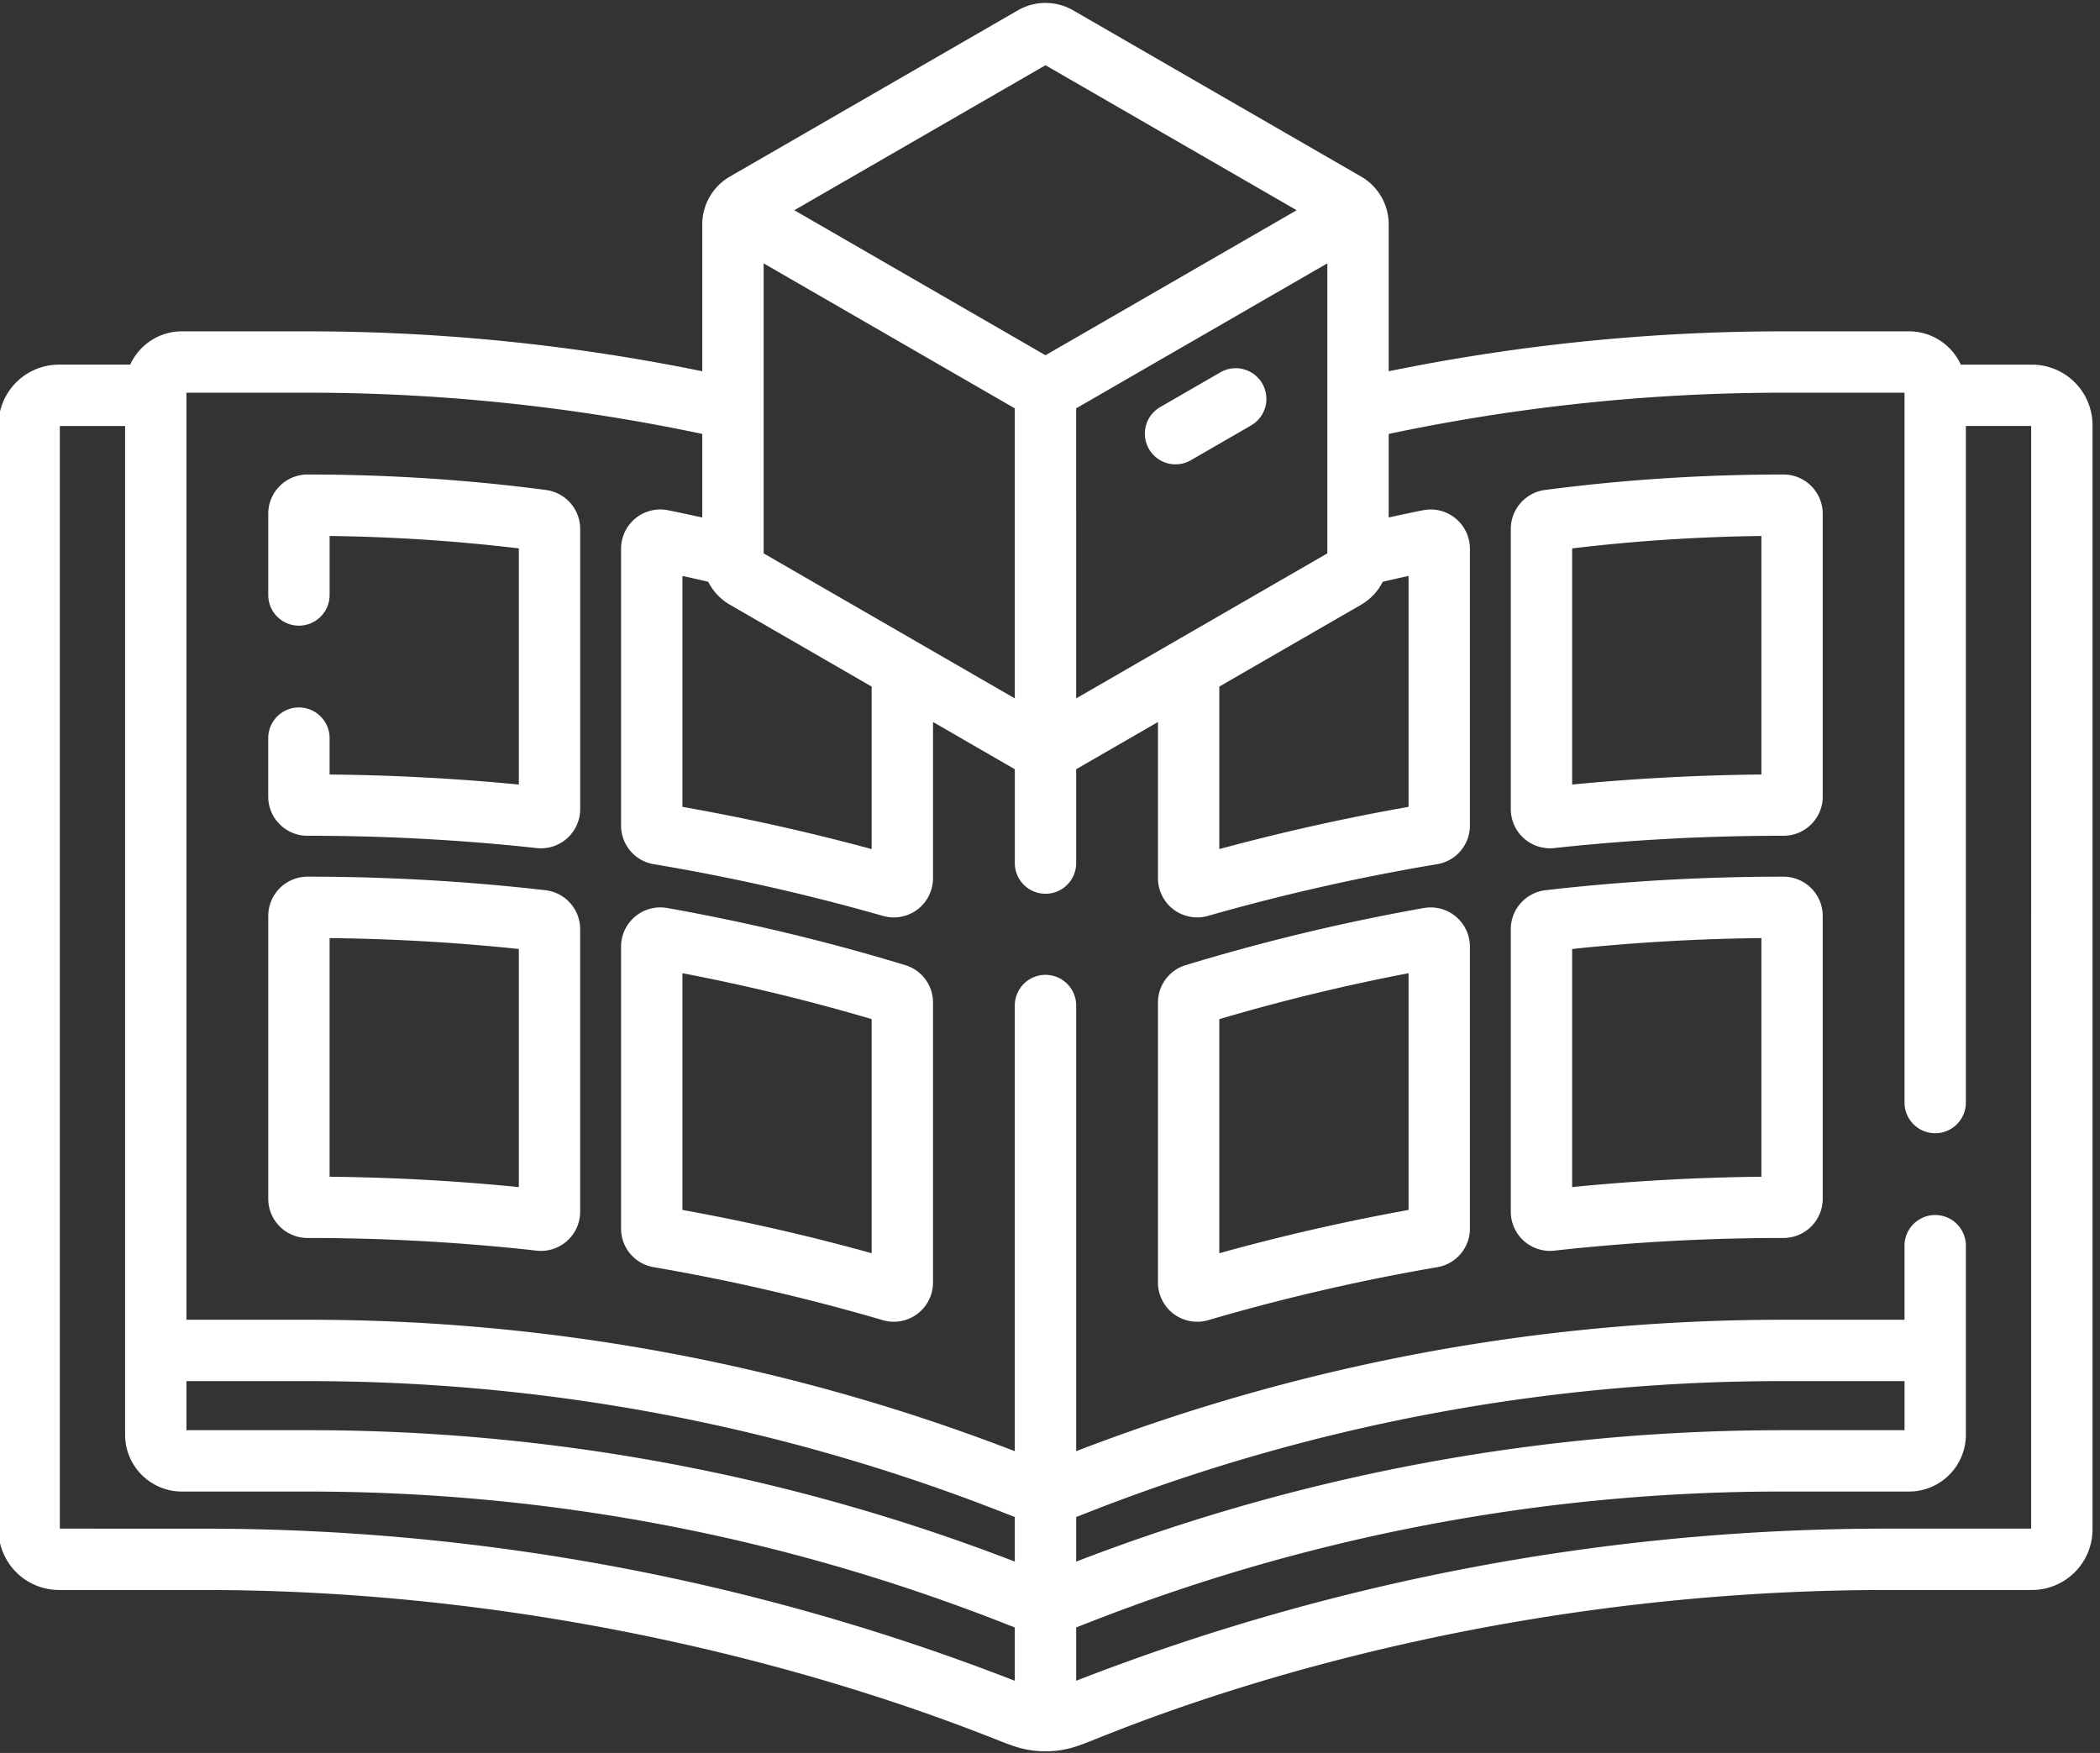 <svg xmlns="http://www.w3.org/2000/svg" width="115" height="96" viewBox="0 0 115 96"><rect x="0" y="0" width="115" height="96" fill="#333333" stroke="none"/><g><g><g><path fill="#fff" d="M111.23 83.715h-7.859a122.187 122.187 0 0 0-44.438 8.331v-2.92l.683-.267a103.832 103.832 0 0 1 38.009-7.176h6.92a3.114 3.114 0 0 0 3.11-3.11V68.22a1.68 1.68 0 1 0-3.36 0v4.056h-6.67c-13.287 0-26.3 2.421-38.692 7.197V55.067a1.68 1.68 0 1 0-3.36 0v24.406a107.178 107.178 0 0 0-38.692-7.197H10.21v-50.77h6.671c7.24 0 14.492.76 21.577 2.258v4.577a99.308 99.308 0 0 0-1.874-.398 2.15 2.15 0 0 0-2.573 2.108v15.16a2.14 2.14 0 0 0 1.794 2.116 114.47 114.47 0 0 1 12.55 2.833 2.16 2.16 0 0 0 1.885-.35 2.157 2.157 0 0 0 .854-1.713V39.54l4.48 2.586v5.1a1.68 1.68 0 1 0 3.359 0v-5.1l4.48-2.586v8.556c0 .67.318 1.31.853 1.713a2.16 2.16 0 0 0 1.884.35 114.41 114.41 0 0 1 12.55-2.833 2.14 2.14 0 0 0 1.795-2.117V30.051a2.15 2.15 0 0 0-2.574-2.107c-.622.125-1.248.258-1.873.397v-4.577a104.433 104.433 0 0 1 21.577-2.258h6.67v38.875a1.68 1.68 0 1 0 3.36 0V23.329h3.576zm-107.954 0V23.33H6.85v55.244a3.114 3.114 0 0 0 3.11 3.11h6.922c13.059 0 25.847 2.414 38.008 7.176l.683.268v2.919a122.196 122.196 0 0 0-44.438-8.33zm52.297 1.805a107.162 107.162 0 0 0-38.691-7.196H10.21v-2.688h6.671c13.06 0 25.848 2.414 38.01 7.176l.682.267zm3.36-2.44l.683-.268a103.838 103.838 0 0 1 38.009-7.176h6.671v2.688h-6.671c-13.287 0-26.301 2.42-38.692 7.197zm-1.68-79.508l13.755 7.941-13.755 7.942-13.755-7.942zM66.772 37.6l7.765-4.483c.517-.299.925-.74 1.186-1.258.47-.11.941-.216 1.412-.318v12.646A117.901 117.901 0 0 0 66.772 46.5zm-7.84-15.237l13.756-7.941v15.883l-13.755 7.942zm-17.114 7.942V14.423l13.755 7.941v15.884zm-3.035 1.554c.261.518.67.96 1.187 1.258l7.764 4.483v8.9a117.835 117.835 0 0 0-10.363-2.313V31.542c.471.102.942.209 1.412.318zm72.493-11.89h-3.9a3.114 3.114 0 0 0-2.83-1.823h-6.921c-7.237 0-14.485.735-21.577 2.186v-8.045a3.023 3.023 0 0 0-1.511-2.617L58.765.565a3.028 3.028 0 0 0-3.023 0L39.97 9.67a3.022 3.022 0 0 0-1.512 2.617v8.045a107.803 107.803 0 0 0-21.577-2.186h-6.92c-1.256 0-2.34.748-2.831 1.822h-3.9a3.318 3.318 0 0 0-3.314 3.314v60.478a3.318 3.318 0 0 0 3.314 3.314h7.905c24.904 0 43.125 8.168 44.145 8.464a5.41 5.41 0 0 0 3.946 0c1.027-.298 18.795-8.464 44.145-8.464h7.905a3.318 3.318 0 0 0 3.314-3.314V23.283a3.318 3.318 0 0 0-3.314-3.314z"/></g><g><path fill="#fff" d="M47.734 68.631a115.388 115.388 0 0 0-10.363-2.369V53.297c3.479.665 6.955 1.508 10.363 2.514zm1.836-15.777a112.338 112.338 0 0 0-13.036-3.128 2.15 2.15 0 0 0-2.523 2.117v15.438c0 1.048.75 1.938 1.785 2.115 4.214.721 8.436 1.697 12.547 2.902a2.159 2.159 0 0 0 1.892-.342 2.157 2.157 0 0 0 .859-1.718V54.91c0-.953-.613-1.78-1.524-2.056z"/></g><g><path fill="#fff" d="M29.903 26.834c-4.294-.564-8.66-.848-13.065-.848a2.15 2.15 0 0 0-2.148 2.149v4.449a1.68 1.68 0 1 0 3.36 0v-3.231c3.466.042 6.942.27 10.362.68v12.933c-3.425-.333-6.9-.518-10.363-.55v-1.993a1.68 1.68 0 1 0-3.36 0v3.2c0 1.189.963 2.147 2.148 2.147h.078c4.17 0 8.367.227 12.477.674a2.148 2.148 0 0 0 2.38-2.134V28.965a2.155 2.155 0 0 0-1.87-2.131z"/></g><g><path fill="#fff" d="M28.412 65.01a116.602 116.602 0 0 0-10.363-.567V51.375c3.466.036 6.942.236 10.363.596zm1.457-16.258a114.34 114.34 0 0 0-13.032-.742 2.153 2.153 0 0 0-2.147 2.15v15.489a2.15 2.15 0 0 0 2.148 2.148c4.155 0 8.35.225 12.547.694a2.148 2.148 0 0 0 2.386-2.133v-15.47a2.149 2.149 0 0 0-1.902-2.136z"/></g><g><path fill="#fff" d="M77.135 66.262a115.353 115.353 0 0 0-10.363 2.37v-12.82a109.141 109.141 0 0 1 10.363-2.515zm.836-16.535a112.283 112.283 0 0 0-13.033 3.126 2.137 2.137 0 0 0-1.526 2.058v15.328c0 .672.322 1.314.86 1.717.529.397 1.235.535 1.892.342a111.822 111.822 0 0 1 12.546-2.902 2.142 2.142 0 0 0 1.785-2.115V51.844a2.15 2.15 0 0 0-2.524-2.117z"/></g><g><path fill="#fff" d="M96.457 42.415c-3.463.033-6.938.218-10.363.55V30.033c3.42-.41 6.896-.637 10.363-.68zm1.211-16.429c-4.4 0-8.766.284-13.064.847a2.155 2.155 0 0 0-1.87 2.132V44.31a2.148 2.148 0 0 0 2.38 2.134c4.11-.447 8.308-.674 12.477-.674h.078c.573 0 1.11-.223 1.516-.626a2.13 2.13 0 0 0 .631-1.52v-15.49a2.15 2.15 0 0 0-2.148-2.148z"/></g><g><path fill="#fff" d="M96.457 64.443c-3.462.035-6.937.225-10.363.567V51.97c3.421-.36 6.897-.56 10.363-.596zm1.212-16.433c-4.558 0-8.892.264-13.032.742a2.15 2.15 0 0 0-1.903 2.136v15.47a2.148 2.148 0 0 0 2.386 2.133 113.05 113.05 0 0 1 12.548-.694 2.15 2.15 0 0 0 2.148-2.149V50.16a2.152 2.152 0 0 0-2.147-2.15z"/></g><g><path fill="#fff" d="M65.213 25.204L68.51 23.3a1.68 1.68 0 0 0-1.68-2.91l-3.296 1.904a1.68 1.68 0 0 0 1.68 2.91z"/></g></g></g></svg>